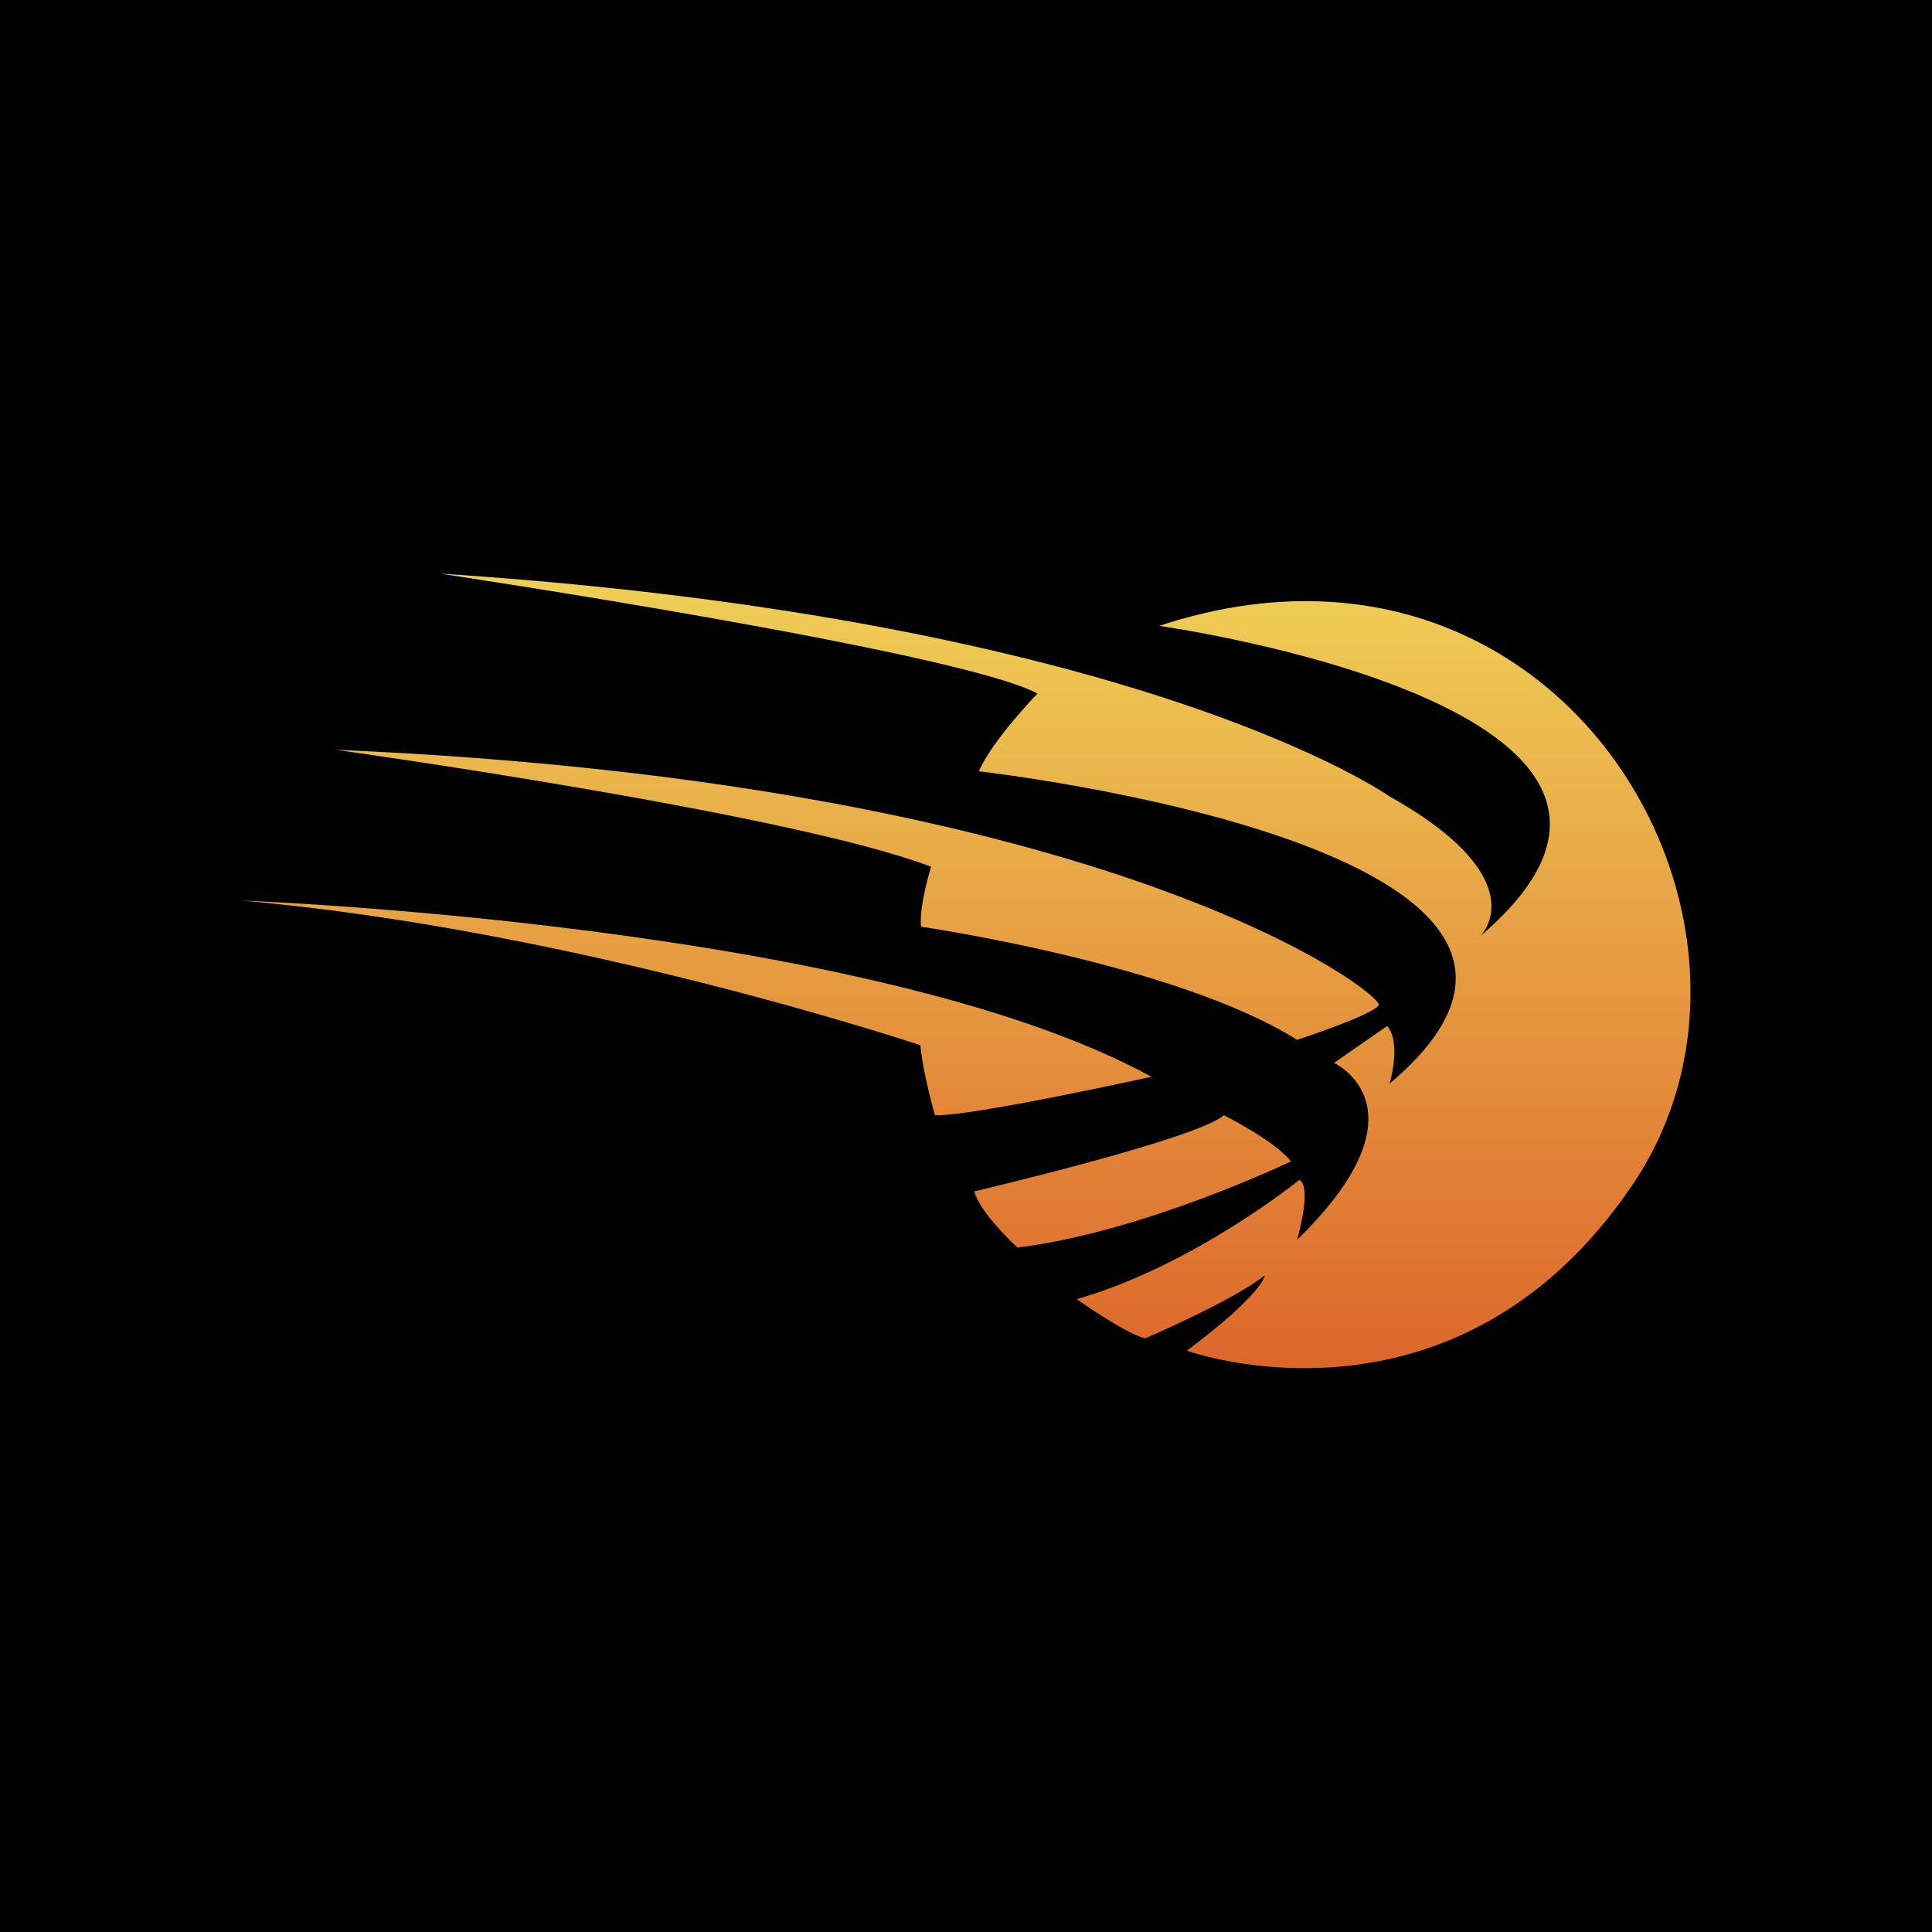 <svg width="64" height="64" viewBox="0 0 64 64" fill="none" xmlns="http://www.w3.org/2000/svg">
<rect width="64" height="64" fill="black"/>
<g clip-path="url(#clip0_34_7571)">
<path d="M8 29.832C19.077 30.801 30.487 34.624 30.487 34.624C30.589 35.643 30.972 36.943 30.972 36.943C32.146 36.994 38.143 35.669 38.143 35.669C28.878 30.597 8 29.832 8 29.832ZM40.543 36.943C39.65 37.733 32.273 39.467 32.273 39.467C32.477 40.206 33.702 41.327 33.702 41.327C37.888 40.817 42.763 38.472 42.763 38.472C42.227 37.785 40.543 36.943 40.543 36.943ZM42.967 34.446C42.967 34.446 45.468 33.63 45.672 33.298C45.877 32.967 36.893 25.933 11.115 24.837C11.115 24.837 26.173 26.927 30.844 28.711C30.844 28.711 30.436 30.011 30.511 30.699C30.511 30.699 38.96 31.922 42.967 34.446ZM54.07 39.263C48.174 47.954 39.317 44.743 39.317 44.743C41.87 42.831 41.896 42.245 41.896 42.245C40.95 43.035 37.939 44.335 37.939 44.335C37.276 44.182 35.668 43.035 35.668 43.035C39.521 41.939 43.044 39.084 43.044 39.084C43.478 39.339 42.967 41.072 42.967 41.072C47.434 36.714 44.192 35.21 44.192 35.21L45.954 33.987C46.439 34.573 46.031 35.898 46.031 35.898C55.245 28.125 32.426 25.55 32.426 25.55C32.86 24.531 34.367 22.976 34.367 22.976C31.788 21.574 14.561 19 14.561 19C37.71 20.504 46.005 26.366 46.005 26.366C50.957 29.144 49.042 31.005 49.042 31.005C57.873 23.46 38.399 20.733 38.399 20.733C51.671 16.349 59.967 30.571 54.07 39.263Z" fill="url(#paint0_linear_34_7571)"/>
</g>
<defs>
<linearGradient id="paint0_linear_34_7571" x1="32" y1="19" x2="32" y2="45.322" gradientUnits="userSpaceOnUse">
<stop stop-color="#EFD056"/>
<stop offset="2.2e-07" stop-color="#EFD056"/>
<stop offset="1" stop-color="#DD662B"/>
</linearGradient>
<clipPath id="clip0_34_7571">
<rect width="48" height="26.323" fill="white" transform="translate(8 19)"/>
</clipPath>
</defs>
</svg>
